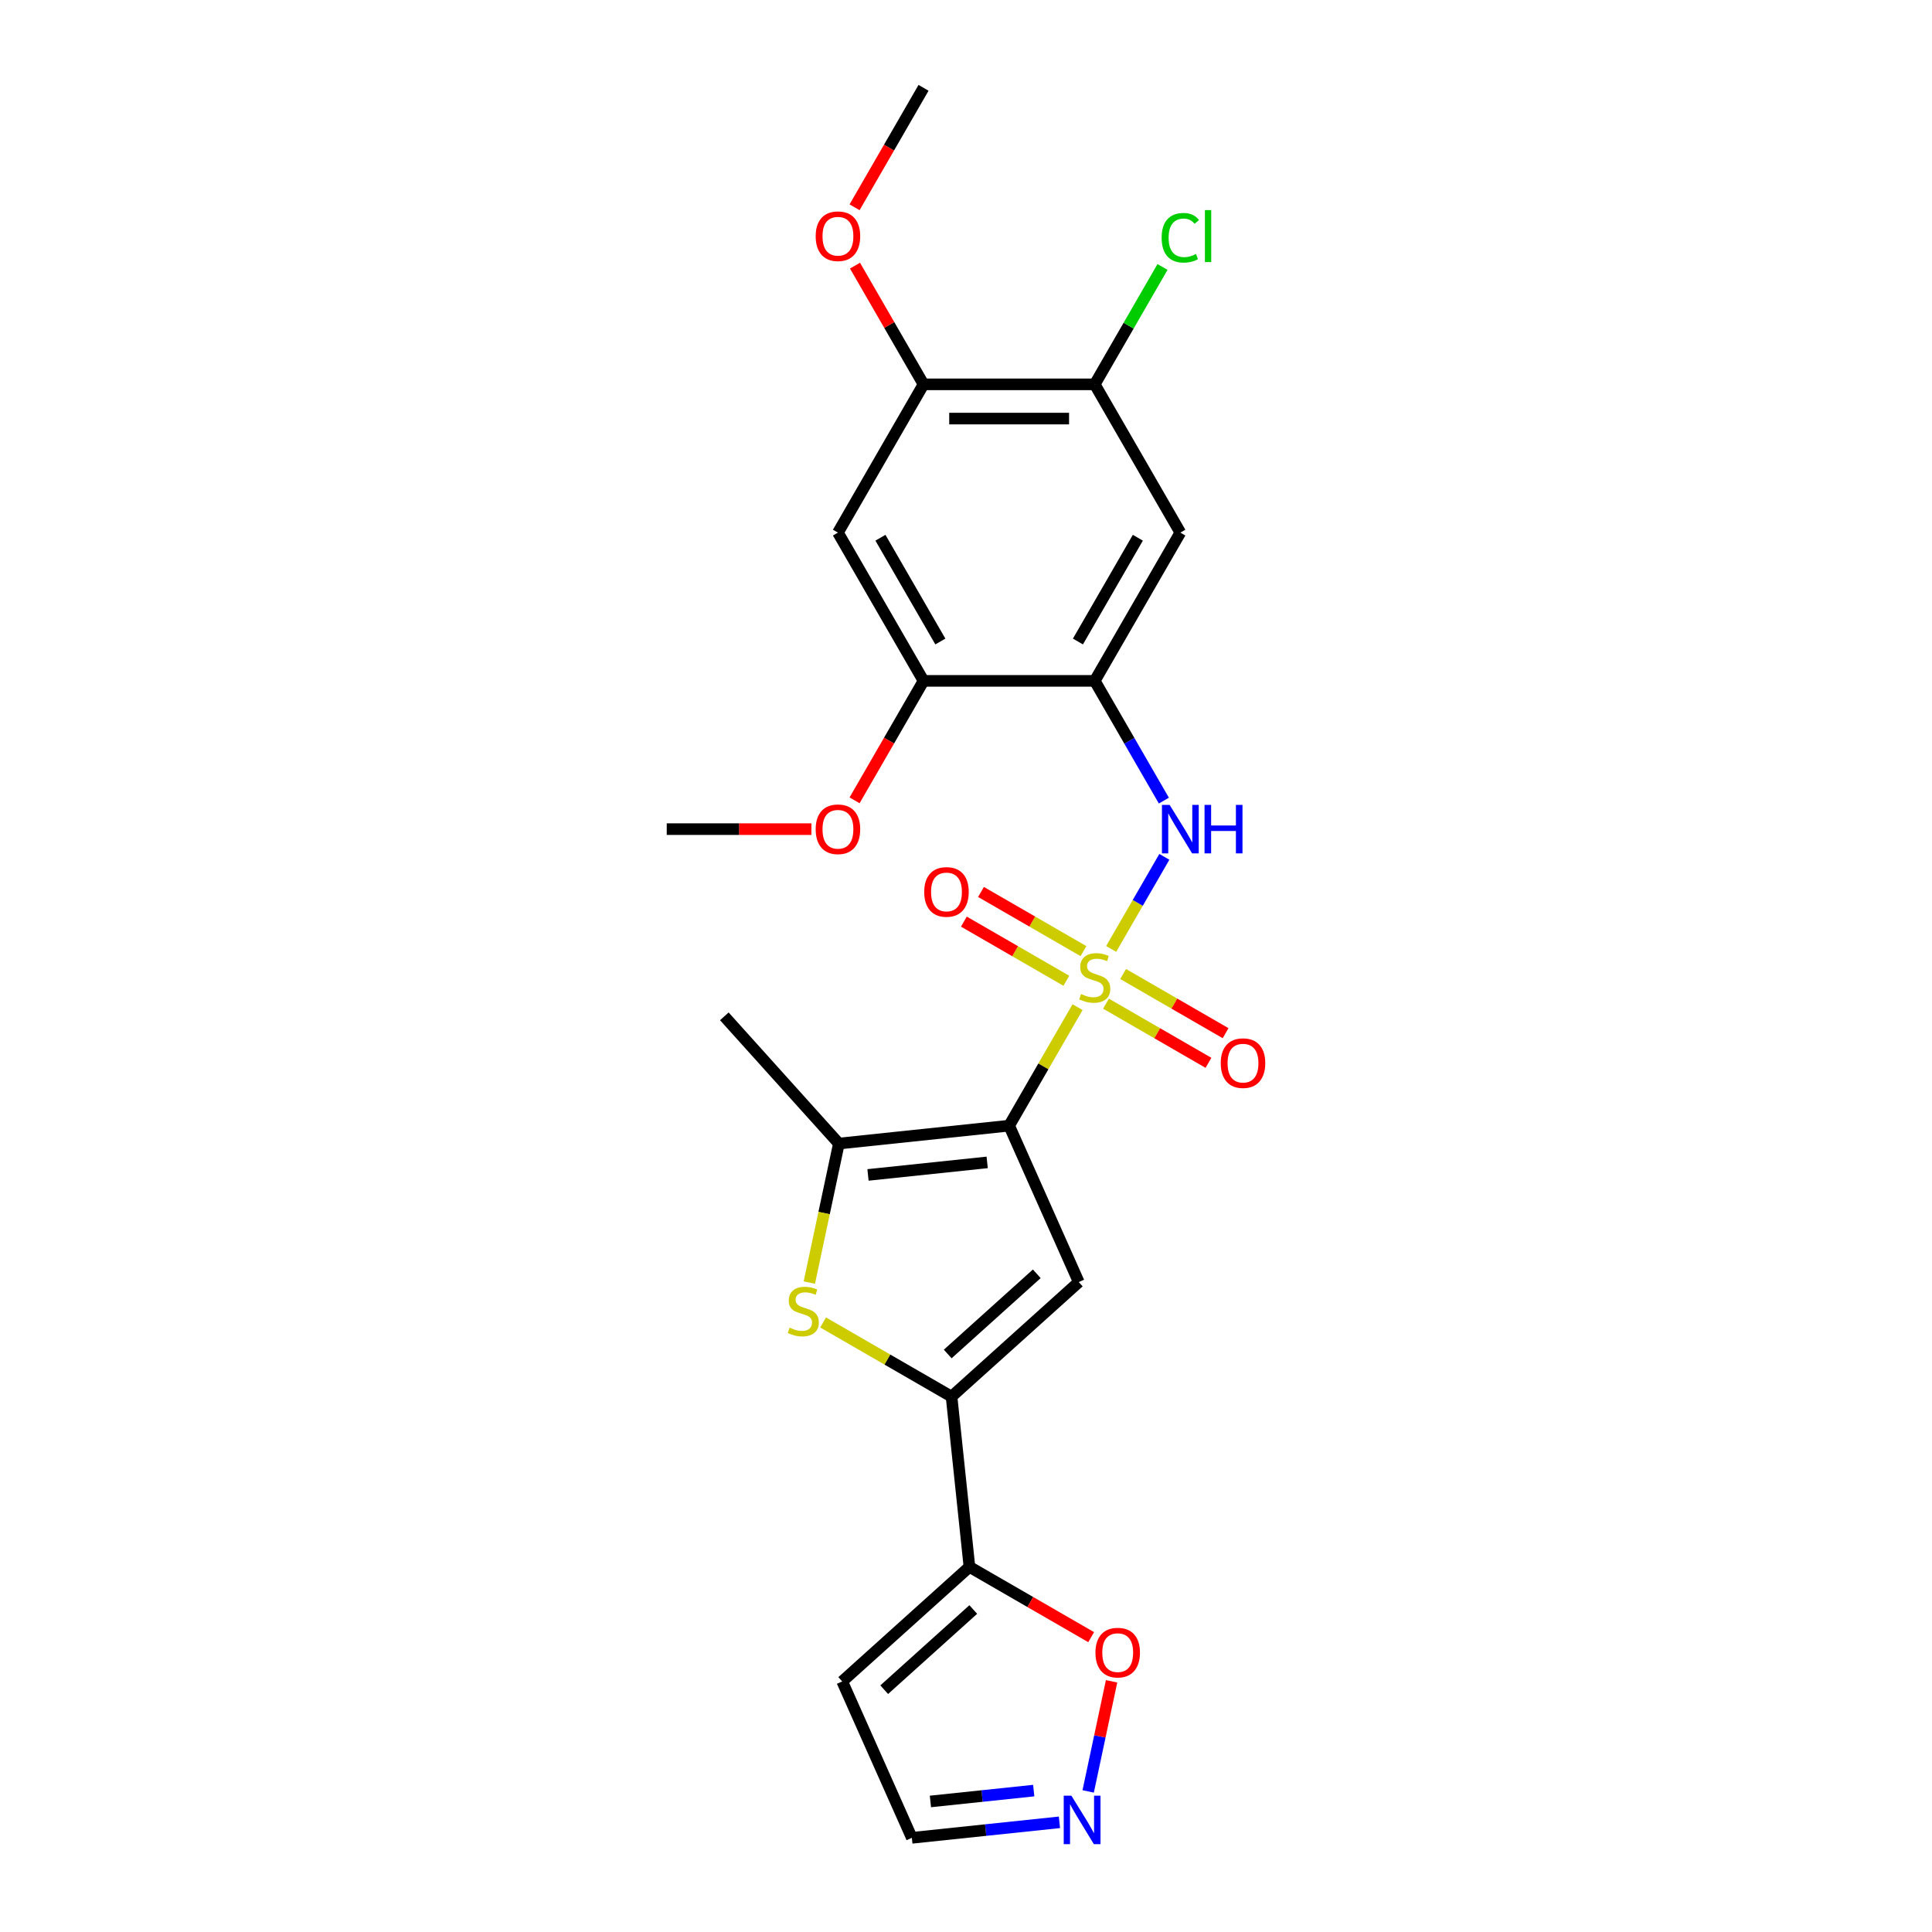 <?xml version='1.0' encoding='iso-8859-1'?>
<svg version='1.1' baseProfile='full'
              xmlns='http://www.w3.org/2000/svg'
                      xmlns:rdkit='http://www.rdkit.org/xml'
                      xmlns:xlink='http://www.w3.org/1999/xlink'
                  xml:space='preserve'
width='1000px' height='1000px' viewBox='0 0 1000 1000'>
<!-- END OF HEADER -->
<rect style='opacity:1.0;fill:#FFFFFF;stroke:none' width='1000' height='1000' x='0' y='0'> </rect>
<path class='bond-0' d='M 557.744,521.302 L 540.037,551.972' style='fill:none;fill-rule:evenodd;stroke:#CCCC00;stroke-width:6px;stroke-linecap:butt;stroke-linejoin:miter;stroke-opacity:1' />
<path class='bond-0' d='M 540.037,551.972 L 522.329,582.642' style='fill:none;fill-rule:evenodd;stroke:#000000;stroke-width:6px;stroke-linecap:butt;stroke-linejoin:miter;stroke-opacity:1' />
<path class='bond-5' d='M 575.139,491.173 L 588.902,467.335' style='fill:none;fill-rule:evenodd;stroke:#CCCC00;stroke-width:6px;stroke-linecap:butt;stroke-linejoin:miter;stroke-opacity:1' />
<path class='bond-5' d='M 588.902,467.335 L 602.664,443.498' style='fill:none;fill-rule:evenodd;stroke:#0000FF;stroke-width:6px;stroke-linecap:butt;stroke-linejoin:miter;stroke-opacity:1' />
<path class='bond-14' d='M 560.805,492.302 L 534.285,476.991' style='fill:none;fill-rule:evenodd;stroke:#CCCC00;stroke-width:6px;stroke-linecap:butt;stroke-linejoin:miter;stroke-opacity:1' />
<path class='bond-14' d='M 534.285,476.991 L 507.764,461.679' style='fill:none;fill-rule:evenodd;stroke:#FF0000;stroke-width:6px;stroke-linecap:butt;stroke-linejoin:miter;stroke-opacity:1' />
<path class='bond-14' d='M 551.944,507.65 L 525.423,492.339' style='fill:none;fill-rule:evenodd;stroke:#CCCC00;stroke-width:6px;stroke-linecap:butt;stroke-linejoin:miter;stroke-opacity:1' />
<path class='bond-14' d='M 525.423,492.339 L 498.903,477.027' style='fill:none;fill-rule:evenodd;stroke:#FF0000;stroke-width:6px;stroke-linecap:butt;stroke-linejoin:miter;stroke-opacity:1' />
<path class='bond-15' d='M 572.467,519.499 L 598.987,534.811' style='fill:none;fill-rule:evenodd;stroke:#CCCC00;stroke-width:6px;stroke-linecap:butt;stroke-linejoin:miter;stroke-opacity:1' />
<path class='bond-15' d='M 598.987,534.811 L 625.507,550.122' style='fill:none;fill-rule:evenodd;stroke:#FF0000;stroke-width:6px;stroke-linecap:butt;stroke-linejoin:miter;stroke-opacity:1' />
<path class='bond-15' d='M 581.328,504.151 L 607.848,519.463' style='fill:none;fill-rule:evenodd;stroke:#CCCC00;stroke-width:6px;stroke-linecap:butt;stroke-linejoin:miter;stroke-opacity:1' />
<path class='bond-15' d='M 607.848,519.463 L 634.369,534.774' style='fill:none;fill-rule:evenodd;stroke:#FF0000;stroke-width:6px;stroke-linecap:butt;stroke-linejoin:miter;stroke-opacity:1' />
<path class='bond-1' d='M 522.329,582.642 L 558.371,663.594' style='fill:none;fill-rule:evenodd;stroke:#000000;stroke-width:6px;stroke-linecap:butt;stroke-linejoin:miter;stroke-opacity:1' />
<path class='bond-3' d='M 522.329,582.642 L 434.202,591.904' style='fill:none;fill-rule:evenodd;stroke:#000000;stroke-width:6px;stroke-linecap:butt;stroke-linejoin:miter;stroke-opacity:1' />
<path class='bond-3' d='M 510.963,601.657 L 449.273,608.141' style='fill:none;fill-rule:evenodd;stroke:#000000;stroke-width:6px;stroke-linecap:butt;stroke-linejoin:miter;stroke-opacity:1' />
<path class='bond-2' d='M 558.371,663.594 L 492.519,722.887' style='fill:none;fill-rule:evenodd;stroke:#000000;stroke-width:6px;stroke-linecap:butt;stroke-linejoin:miter;stroke-opacity:1' />
<path class='bond-2' d='M 536.635,659.317 L 490.538,700.823' style='fill:none;fill-rule:evenodd;stroke:#000000;stroke-width:6px;stroke-linecap:butt;stroke-linejoin:miter;stroke-opacity:1' />
<path class='bond-7' d='M 492.519,722.887 L 501.782,811.015' style='fill:none;fill-rule:evenodd;stroke:#000000;stroke-width:6px;stroke-linecap:butt;stroke-linejoin:miter;stroke-opacity:1' />
<path class='bond-25' d='M 492.519,722.887 L 459.279,703.696' style='fill:none;fill-rule:evenodd;stroke:#000000;stroke-width:6px;stroke-linecap:butt;stroke-linejoin:miter;stroke-opacity:1' />
<path class='bond-25' d='M 459.279,703.696 L 426.04,684.505' style='fill:none;fill-rule:evenodd;stroke:#CCCC00;stroke-width:6px;stroke-linecap:butt;stroke-linejoin:miter;stroke-opacity:1' />
<path class='bond-4' d='M 434.202,591.904 L 426.555,627.879' style='fill:none;fill-rule:evenodd;stroke:#000000;stroke-width:6px;stroke-linecap:butt;stroke-linejoin:miter;stroke-opacity:1' />
<path class='bond-4' d='M 426.555,627.879 L 418.909,663.853' style='fill:none;fill-rule:evenodd;stroke:#CCCC00;stroke-width:6px;stroke-linecap:butt;stroke-linejoin:miter;stroke-opacity:1' />
<path class='bond-22' d='M 434.202,591.904 L 374.908,526.052' style='fill:none;fill-rule:evenodd;stroke:#000000;stroke-width:6px;stroke-linecap:butt;stroke-linejoin:miter;stroke-opacity:1' />
<path class='bond-6' d='M 602.419,414.397 L 584.527,383.408' style='fill:none;fill-rule:evenodd;stroke:#0000FF;stroke-width:6px;stroke-linecap:butt;stroke-linejoin:miter;stroke-opacity:1' />
<path class='bond-6' d='M 584.527,383.408 L 566.636,352.419' style='fill:none;fill-rule:evenodd;stroke:#000000;stroke-width:6px;stroke-linecap:butt;stroke-linejoin:miter;stroke-opacity:1' />
<path class='bond-8' d='M 566.636,352.419 L 610.942,275.678' style='fill:none;fill-rule:evenodd;stroke:#000000;stroke-width:6px;stroke-linecap:butt;stroke-linejoin:miter;stroke-opacity:1' />
<path class='bond-8' d='M 557.934,332.046 L 588.948,278.328' style='fill:none;fill-rule:evenodd;stroke:#000000;stroke-width:6px;stroke-linecap:butt;stroke-linejoin:miter;stroke-opacity:1' />
<path class='bond-11' d='M 566.636,352.419 L 478.023,352.419' style='fill:none;fill-rule:evenodd;stroke:#000000;stroke-width:6px;stroke-linecap:butt;stroke-linejoin:miter;stroke-opacity:1' />
<path class='bond-13' d='M 501.782,811.015 L 533.285,829.203' style='fill:none;fill-rule:evenodd;stroke:#000000;stroke-width:6px;stroke-linecap:butt;stroke-linejoin:miter;stroke-opacity:1' />
<path class='bond-13' d='M 533.285,829.203 L 564.788,847.391' style='fill:none;fill-rule:evenodd;stroke:#FF0000;stroke-width:6px;stroke-linecap:butt;stroke-linejoin:miter;stroke-opacity:1' />
<path class='bond-17' d='M 501.782,811.015 L 435.93,870.309' style='fill:none;fill-rule:evenodd;stroke:#000000;stroke-width:6px;stroke-linecap:butt;stroke-linejoin:miter;stroke-opacity:1' />
<path class='bond-17' d='M 503.763,833.079 L 457.666,874.585' style='fill:none;fill-rule:evenodd;stroke:#000000;stroke-width:6px;stroke-linecap:butt;stroke-linejoin:miter;stroke-opacity:1' />
<path class='bond-12' d='M 610.942,275.678 L 566.636,198.937' style='fill:none;fill-rule:evenodd;stroke:#000000;stroke-width:6px;stroke-linecap:butt;stroke-linejoin:miter;stroke-opacity:1' />
<path class='bond-9' d='M 433.716,275.678 L 478.023,352.419' style='fill:none;fill-rule:evenodd;stroke:#000000;stroke-width:6px;stroke-linecap:butt;stroke-linejoin:miter;stroke-opacity:1' />
<path class='bond-9' d='M 455.711,278.328 L 486.725,332.046' style='fill:none;fill-rule:evenodd;stroke:#000000;stroke-width:6px;stroke-linecap:butt;stroke-linejoin:miter;stroke-opacity:1' />
<path class='bond-16' d='M 433.716,275.678 L 478.023,198.937' style='fill:none;fill-rule:evenodd;stroke:#000000;stroke-width:6px;stroke-linecap:butt;stroke-linejoin:miter;stroke-opacity:1' />
<path class='bond-10' d='M 563.237,927.235 L 569.295,898.737' style='fill:none;fill-rule:evenodd;stroke:#0000FF;stroke-width:6px;stroke-linecap:butt;stroke-linejoin:miter;stroke-opacity:1' />
<path class='bond-10' d='M 569.295,898.737 L 575.352,870.239' style='fill:none;fill-rule:evenodd;stroke:#FF0000;stroke-width:6px;stroke-linecap:butt;stroke-linejoin:miter;stroke-opacity:1' />
<path class='bond-27' d='M 548.367,943.231 L 510.169,947.246' style='fill:none;fill-rule:evenodd;stroke:#0000FF;stroke-width:6px;stroke-linecap:butt;stroke-linejoin:miter;stroke-opacity:1' />
<path class='bond-27' d='M 510.169,947.246 L 471.972,951.26' style='fill:none;fill-rule:evenodd;stroke:#000000;stroke-width:6px;stroke-linecap:butt;stroke-linejoin:miter;stroke-opacity:1' />
<path class='bond-27' d='M 535.055,926.81 L 508.317,929.62' style='fill:none;fill-rule:evenodd;stroke:#0000FF;stroke-width:6px;stroke-linecap:butt;stroke-linejoin:miter;stroke-opacity:1' />
<path class='bond-27' d='M 508.317,929.62 L 481.578,932.431' style='fill:none;fill-rule:evenodd;stroke:#000000;stroke-width:6px;stroke-linecap:butt;stroke-linejoin:miter;stroke-opacity:1' />
<path class='bond-20' d='M 478.023,352.419 L 460.172,383.337' style='fill:none;fill-rule:evenodd;stroke:#000000;stroke-width:6px;stroke-linecap:butt;stroke-linejoin:miter;stroke-opacity:1' />
<path class='bond-20' d='M 460.172,383.337 L 442.322,414.255' style='fill:none;fill-rule:evenodd;stroke:#FF0000;stroke-width:6px;stroke-linecap:butt;stroke-linejoin:miter;stroke-opacity:1' />
<path class='bond-19' d='M 566.636,198.937 L 584.174,168.559' style='fill:none;fill-rule:evenodd;stroke:#000000;stroke-width:6px;stroke-linecap:butt;stroke-linejoin:miter;stroke-opacity:1' />
<path class='bond-19' d='M 584.174,168.559 L 601.713,138.181' style='fill:none;fill-rule:evenodd;stroke:#00CC00;stroke-width:6px;stroke-linecap:butt;stroke-linejoin:miter;stroke-opacity:1' />
<path class='bond-26' d='M 566.636,198.937 L 478.023,198.937' style='fill:none;fill-rule:evenodd;stroke:#000000;stroke-width:6px;stroke-linecap:butt;stroke-linejoin:miter;stroke-opacity:1' />
<path class='bond-26' d='M 553.344,216.659 L 491.315,216.659' style='fill:none;fill-rule:evenodd;stroke:#000000;stroke-width:6px;stroke-linecap:butt;stroke-linejoin:miter;stroke-opacity:1' />
<path class='bond-21' d='M 478.023,198.937 L 460.285,168.213' style='fill:none;fill-rule:evenodd;stroke:#000000;stroke-width:6px;stroke-linecap:butt;stroke-linejoin:miter;stroke-opacity:1' />
<path class='bond-21' d='M 460.285,168.213 L 442.547,137.49' style='fill:none;fill-rule:evenodd;stroke:#FF0000;stroke-width:6px;stroke-linecap:butt;stroke-linejoin:miter;stroke-opacity:1' />
<path class='bond-18' d='M 435.93,870.309 L 471.972,951.26' style='fill:none;fill-rule:evenodd;stroke:#000000;stroke-width:6px;stroke-linecap:butt;stroke-linejoin:miter;stroke-opacity:1' />
<path class='bond-24' d='M 419.981,429.16 L 382.542,429.16' style='fill:none;fill-rule:evenodd;stroke:#FF0000;stroke-width:6px;stroke-linecap:butt;stroke-linejoin:miter;stroke-opacity:1' />
<path class='bond-24' d='M 382.542,429.16 L 345.103,429.16' style='fill:none;fill-rule:evenodd;stroke:#000000;stroke-width:6px;stroke-linecap:butt;stroke-linejoin:miter;stroke-opacity:1' />
<path class='bond-23' d='M 442.322,107.291 L 460.172,76.373' style='fill:none;fill-rule:evenodd;stroke:#FF0000;stroke-width:6px;stroke-linecap:butt;stroke-linejoin:miter;stroke-opacity:1' />
<path class='bond-23' d='M 460.172,76.373 L 478.023,45.455' style='fill:none;fill-rule:evenodd;stroke:#000000;stroke-width:6px;stroke-linecap:butt;stroke-linejoin:miter;stroke-opacity:1' />
<path  class='atom-0' d='M 559.547 514.514
Q 559.83 514.62, 561 515.117
Q 562.17 515.613, 563.446 515.932
Q 564.757 516.215, 566.033 516.215
Q 568.408 516.215, 569.79 515.081
Q 571.173 513.911, 571.173 511.891
Q 571.173 510.509, 570.464 509.658
Q 569.79 508.807, 568.727 508.347
Q 567.664 507.886, 565.891 507.354
Q 563.658 506.681, 562.311 506.043
Q 561 505.405, 560.043 504.058
Q 559.121 502.711, 559.121 500.442
Q 559.121 497.288, 561.248 495.338
Q 563.41 493.389, 567.664 493.389
Q 570.57 493.389, 573.867 494.771
L 573.051 497.5
Q 570.039 496.26, 567.77 496.26
Q 565.324 496.26, 563.977 497.288
Q 562.63 498.28, 562.666 500.017
Q 562.666 501.364, 563.339 502.179
Q 564.048 502.994, 565.041 503.455
Q 566.069 503.916, 567.77 504.448
Q 570.039 505.156, 571.385 505.865
Q 572.732 506.574, 573.689 508.028
Q 574.682 509.445, 574.682 511.891
Q 574.682 515.365, 572.342 517.243
Q 570.039 519.086, 566.175 519.086
Q 563.942 519.086, 562.241 518.59
Q 560.575 518.129, 558.59 517.314
L 559.547 514.514
' fill='#CCCC00'/>
<path  class='atom-5' d='M 408.689 687.194
Q 408.973 687.3, 410.142 687.797
Q 411.312 688.293, 412.588 688.612
Q 413.9 688.895, 415.176 688.895
Q 417.55 688.895, 418.933 687.761
Q 420.315 686.592, 420.315 684.571
Q 420.315 683.189, 419.606 682.338
Q 418.933 681.487, 417.869 681.027
Q 416.806 680.566, 415.034 680.034
Q 412.801 679.361, 411.454 678.723
Q 410.142 678.085, 409.185 676.738
Q 408.264 675.391, 408.264 673.122
Q 408.264 669.968, 410.391 668.018
Q 412.553 666.069, 416.806 666.069
Q 419.713 666.069, 423.009 667.451
L 422.194 670.18
Q 419.181 668.94, 416.912 668.94
Q 414.467 668.94, 413.12 669.968
Q 411.773 670.96, 411.808 672.697
Q 411.808 674.044, 412.482 674.859
Q 413.191 675.674, 414.183 676.135
Q 415.211 676.596, 416.912 677.128
Q 419.181 677.837, 420.528 678.545
Q 421.875 679.254, 422.832 680.708
Q 423.824 682.125, 423.824 684.571
Q 423.824 688.045, 421.485 689.923
Q 419.181 691.767, 415.317 691.767
Q 413.084 691.767, 411.383 691.27
Q 409.717 690.81, 407.732 689.994
L 408.689 687.194
' fill='#CCCC00'/>
<path  class='atom-6' d='M 605.395 416.612
L 613.618 429.904
Q 614.434 431.216, 615.745 433.59
Q 617.057 435.965, 617.127 436.107
L 617.127 416.612
L 620.459 416.612
L 620.459 441.707
L 617.021 441.707
L 608.195 427.175
Q 607.167 425.473, 606.069 423.524
Q 605.005 421.574, 604.686 420.972
L 604.686 441.707
L 601.425 441.707
L 601.425 416.612
L 605.395 416.612
' fill='#0000FF'/>
<path  class='atom-6' d='M 623.472 416.612
L 626.875 416.612
L 626.875 427.281
L 639.706 427.281
L 639.706 416.612
L 643.109 416.612
L 643.109 441.707
L 639.706 441.707
L 639.706 430.117
L 626.875 430.117
L 626.875 441.707
L 623.472 441.707
L 623.472 416.612
' fill='#0000FF'/>
<path  class='atom-11' d='M 554.552 929.45
L 562.775 942.742
Q 563.591 944.054, 564.902 946.429
Q 566.213 948.803, 566.284 948.945
L 566.284 929.45
L 569.616 929.45
L 569.616 954.545
L 566.178 954.545
L 557.352 940.013
Q 556.324 938.312, 555.225 936.362
Q 554.162 934.413, 553.843 933.81
L 553.843 954.545
L 550.582 954.545
L 550.582 929.45
L 554.552 929.45
' fill='#0000FF'/>
<path  class='atom-14' d='M 567.003 855.392
Q 567.003 849.367, 569.981 845.999
Q 572.958 842.632, 578.523 842.632
Q 584.088 842.632, 587.065 845.999
Q 590.043 849.367, 590.043 855.392
Q 590.043 861.489, 587.03 864.962
Q 584.017 868.401, 578.523 868.401
Q 572.993 868.401, 569.981 864.962
Q 567.003 861.524, 567.003 855.392
M 578.523 865.565
Q 582.351 865.565, 584.407 863.013
Q 586.498 860.425, 586.498 855.392
Q 586.498 850.465, 584.407 847.984
Q 582.351 845.468, 578.523 845.468
Q 574.695 845.468, 572.603 847.949
Q 570.548 850.43, 570.548 855.392
Q 570.548 860.461, 572.603 863.013
Q 574.695 865.565, 578.523 865.565
' fill='#FF0000'/>
<path  class='atom-15' d='M 478.375 461.665
Q 478.375 455.64, 481.352 452.272
Q 484.33 448.905, 489.895 448.905
Q 495.46 448.905, 498.437 452.272
Q 501.414 455.64, 501.414 461.665
Q 501.414 467.762, 498.402 471.235
Q 495.389 474.674, 489.895 474.674
Q 484.365 474.674, 481.352 471.235
Q 478.375 467.797, 478.375 461.665
M 489.895 471.838
Q 493.723 471.838, 495.779 469.286
Q 497.87 466.698, 497.87 461.665
Q 497.87 456.738, 495.779 454.257
Q 493.723 451.741, 489.895 451.741
Q 486.067 451.741, 483.975 454.222
Q 481.92 456.703, 481.92 461.665
Q 481.92 466.734, 483.975 469.286
Q 486.067 471.838, 489.895 471.838
' fill='#FF0000'/>
<path  class='atom-16' d='M 631.857 550.278
Q 631.857 544.252, 634.835 540.885
Q 637.812 537.518, 643.377 537.518
Q 648.942 537.518, 651.919 540.885
Q 654.897 544.252, 654.897 550.278
Q 654.897 556.375, 651.884 559.848
Q 648.871 563.287, 643.377 563.287
Q 637.847 563.287, 634.835 559.848
Q 631.857 556.41, 631.857 550.278
M 643.377 560.451
Q 647.205 560.451, 649.261 557.899
Q 651.352 555.311, 651.352 550.278
Q 651.352 545.351, 649.261 542.87
Q 647.205 540.354, 643.377 540.354
Q 639.549 540.354, 637.457 542.835
Q 635.402 545.316, 635.402 550.278
Q 635.402 555.347, 637.457 557.899
Q 639.549 560.451, 643.377 560.451
' fill='#FF0000'/>
<path  class='atom-20' d='M 601.266 123.064
Q 601.266 116.826, 604.172 113.565
Q 607.114 110.268, 612.679 110.268
Q 617.854 110.268, 620.619 113.919
L 618.279 115.833
Q 616.259 113.175, 612.679 113.175
Q 608.886 113.175, 606.866 115.727
Q 604.881 118.243, 604.881 123.064
Q 604.881 128.026, 606.937 130.578
Q 609.028 133.13, 613.069 133.13
Q 615.834 133.13, 619.059 131.464
L 620.052 134.123
Q 618.74 134.974, 616.755 135.47
Q 614.77 135.966, 612.573 135.966
Q 607.114 135.966, 604.172 132.634
Q 601.266 129.302, 601.266 123.064
' fill='#00CC00'/>
<path  class='atom-20' d='M 623.667 108.744
L 626.928 108.744
L 626.928 135.647
L 623.667 135.647
L 623.667 108.744
' fill='#00CC00'/>
<path  class='atom-21' d='M 422.197 429.231
Q 422.197 423.205, 425.174 419.838
Q 428.152 416.47, 433.716 416.47
Q 439.281 416.47, 442.259 419.838
Q 445.236 423.205, 445.236 429.231
Q 445.236 435.327, 442.223 438.801
Q 439.21 442.239, 433.716 442.239
Q 428.187 442.239, 425.174 438.801
Q 422.197 435.363, 422.197 429.231
M 433.716 439.403
Q 437.544 439.403, 439.6 436.851
Q 441.692 434.264, 441.692 429.231
Q 441.692 424.304, 439.6 421.823
Q 437.544 419.306, 433.716 419.306
Q 429.888 419.306, 427.797 421.787
Q 425.741 424.268, 425.741 429.231
Q 425.741 434.299, 427.797 436.851
Q 429.888 439.403, 433.716 439.403
' fill='#FF0000'/>
<path  class='atom-22' d='M 422.197 122.266
Q 422.197 116.241, 425.174 112.874
Q 428.152 109.506, 433.716 109.506
Q 439.281 109.506, 442.259 112.874
Q 445.236 116.241, 445.236 122.266
Q 445.236 128.363, 442.223 131.837
Q 439.21 135.275, 433.716 135.275
Q 428.187 135.275, 425.174 131.837
Q 422.197 128.398, 422.197 122.266
M 433.716 132.439
Q 437.544 132.439, 439.6 129.887
Q 441.692 127.3, 441.692 122.266
Q 441.692 117.34, 439.6 114.858
Q 437.544 112.342, 433.716 112.342
Q 429.888 112.342, 427.797 114.823
Q 425.741 117.304, 425.741 122.266
Q 425.741 127.335, 427.797 129.887
Q 429.888 132.439, 433.716 132.439
' fill='#FF0000'/>
</svg>
